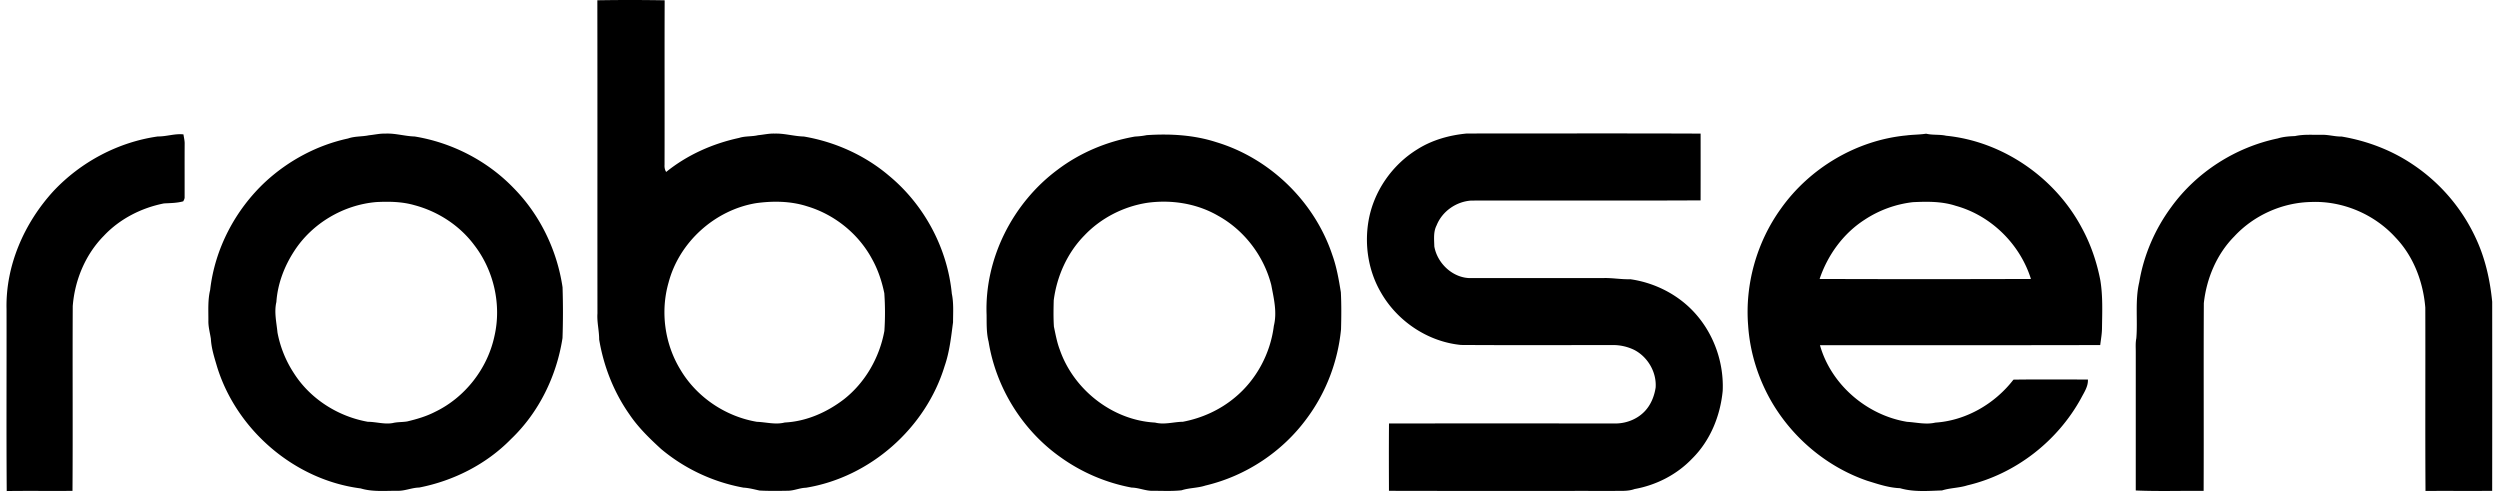 <svg width="260" height="52" fill="none" xmlns="http://www.w3.org/2000/svg"><path d="M62.125.029a203.34 203.34 0 0 1 7 .003c-.022 5.704.004 11.41-.012 17.114-.018.258.026.514.169.737 2.19-1.773 4.835-2.947 7.582-3.54.64-.207 1.324-.125 1.974-.281.575-.052 1.142-.191 1.724-.169 1.023-.032 2.016.28 3.038.305 3.242.552 6.357 1.948 8.868 4.087 3.658 3.026 6.068 7.531 6.521 12.258.206.977.128 1.981.128 2.974-.202 1.531-.363 3.077-.874 4.548-1.964 6.458-7.757 11.574-14.425 12.66-.657.016-1.264.32-1.92.313-.97.017-1.941.032-2.91-.023-.553-.121-1.103-.27-1.67-.301a18.54 18.54 0 0 1-8.564-4.018c-1.195-1.096-2.372-2.234-3.282-3.583-1.634-2.318-2.695-5.02-3.16-7.812.004-.908-.24-1.792-.178-2.7-.01-10.858.006-21.715-.01-32.572zm16.514 21.098c-4.291.711-8.004 4.052-9.11 8.267-.861 3.004-.406 6.356 1.219 9.027 1.69 2.87 4.696 4.896 7.972 5.448.965.034 1.931.322 2.894.072 2.25-.111 4.405-1.066 6.176-2.432 2.207-1.742 3.682-4.334 4.185-7.089a28.54 28.54 0 0 0-.007-3.927c-.257-1.245-.662-2.465-1.286-3.576-1.413-2.617-3.9-4.613-6.747-5.464-1.703-.547-3.539-.567-5.296-.326zm-62.224-6.936c.895.013 1.775-.317 2.664-.214.05.34.14.68.125 1.03-.01 1.827 0 3.654-.004 5.48.014.163-.067.313-.146.452-.651.18-1.334.18-2.004.217-2.355.464-4.605 1.613-6.257 3.375-1.913 1.942-3.02 4.604-3.228 7.303-.032 6.405.018 12.811-.026 19.216-2.28.02-4.56-.015-6.84.018C.654 44.761.693 38.451.68 32.144.573 27.619 2.523 23.2 5.546 19.889c2.85-3.043 6.74-5.113 10.87-5.698zm21.952-.122c.573-.055 1.139-.194 1.718-.174 1.026-.05 2.02.271 3.04.3 3.883.635 7.565 2.529 10.298 5.368 2.738 2.779 4.513 6.46 5.082 10.311.056 1.76.057 3.523-.005 5.283-.609 3.945-2.452 7.736-5.354 10.504-2.56 2.62-5.973 4.345-9.555 5.044-.777.016-1.502.368-2.283.337-1.269-.009-2.566.128-3.797-.247-6.843-.87-12.872-6.036-14.921-12.605-.284-.97-.608-1.943-.66-2.959-.095-.623-.273-1.238-.258-1.872.005-1.073-.07-2.157.184-3.207.483-4.274 2.609-8.32 5.748-11.246 2.408-2.219 5.39-3.814 8.597-4.505.7-.248 1.45-.18 2.166-.332zm.76 6.946c-3.414.291-6.673 2.216-8.533 5.103-1.028 1.58-1.722 3.401-1.851 5.289-.247 1.053.012 2.119.115 3.173a11.616 11.616 0 0 0 1.708 4.234c1.698 2.67 4.588 4.502 7.69 5.052.866.005 1.72.285 2.588.132.493-.121 1.005-.085 1.503-.168.986-.235 1.969-.52 2.875-.984 3.132-1.498 5.48-4.504 6.202-7.896.75-3.264-.064-6.834-2.115-9.48-1.517-2.026-3.76-3.48-6.2-4.13-1.29-.373-2.65-.393-3.982-.325zm108.295-5.497c1.538-.97 3.338-1.466 5.136-1.634 8.101 0 16.203-.023 24.306.01.003 2.316.004 4.629-.002 6.944-7.948.044-15.897 0-23.845.021-1.563.097-3.027 1.113-3.608 2.575-.353.677-.258 1.459-.24 2.192.311 1.798 1.983 3.342 3.843 3.295h13.653c.965-.044 1.919.15 2.886.118 2.614.37 5.116 1.667 6.852 3.67 1.887 2.163 2.886 5.07 2.758 7.933-.246 2.606-1.292 5.181-3.169 7.043-1.588 1.669-3.733 2.768-5.994 3.174-.68.25-1.411.18-2.121.196-7.808-.006-15.617.012-23.425-.01-.008-2.334-.015-4.669.004-7.003 7.912-.012 15.824-.002 23.734-.005 1.072-.047 2.137-.49 2.875-1.277.631-.669.984-1.553 1.122-2.452.112-1.576-.793-3.154-2.183-3.896a5.02 5.02 0 0 0-2.431-.523c-5.206-.003-10.413.022-15.619-.013-3.417-.326-6.583-2.43-8.301-5.394-1.326-2.233-1.762-4.933-1.331-7.483.521-3.072 2.445-5.856 5.1-7.48zm50.829-1.432c.685-.09 1.382-.074 2.067-.182.681.167 1.392.056 2.076.212 5.907.591 11.348 4.363 14.122 9.596.919 1.686 1.545 3.524 1.913 5.407.274 1.634.202 3.3.179 4.951.001.611-.112 1.21-.185 1.815-9.716.027-19.431.004-29.147.018 1.157 4.102 4.882 7.286 9.067 7.968.975.056 1.957.312 2.932.08 3.186-.21 6.186-1.955 8.124-4.469 2.58-.036 5.161-.014 7.743-.012.035.722-.387 1.323-.705 1.934-2.456 4.492-6.843 7.903-11.835 9.073-.859.276-1.775.255-2.633.528-1.46.048-2.954.183-4.373-.235-1.175-.043-2.298-.43-3.411-.773-4.134-1.42-7.69-4.389-9.902-8.148-1.418-2.429-2.291-5.182-2.477-7.983-.347-4.28.887-8.671 3.402-12.161 3.001-4.234 7.872-7.122 13.043-7.62zm-4.351 8.78c-2.213 1.427-3.823 3.666-4.662 6.146 7.327.025 14.653.024 21.98 0-1.139-3.63-4.151-6.598-7.825-7.61-1.431-.469-2.953-.448-4.439-.378a11.505 11.505 0 0 0-5.054 1.842zm44.774-8.713c.896-.2 1.821-.12 2.733-.132.716-.032 1.406.192 2.123.18 2.613.441 5.152 1.396 7.36 2.877a18.605 18.605 0 0 1 6.7 7.924c.907 2.013 1.383 4.192 1.598 6.38.006 6.555.006 13.11-.002 19.665-2.31.023-4.622-.006-6.934.014-.042-6.358 0-12.717-.021-19.075-.218-2.667-1.222-5.329-3.092-7.281-2.207-2.43-5.515-3.837-8.8-3.697-2.999.06-5.958 1.393-7.992 3.598-1.821 1.848-2.871 4.368-3.149 6.925-.033 6.508.006 13.014-.02 19.522-2.352-.024-4.711.06-7.059-.044l.001-14.318c.006-.503-.045-1.01.058-1.507.156-1.944-.15-3.927.305-5.843.467-2.812 1.631-5.503 3.321-7.797 2.638-3.646 6.684-6.23 11.085-7.147.579-.18 1.18-.22 1.785-.245zm-119.412-.099c2.431-.16 4.904-.024 7.235.732 5.586 1.683 10.215 6.188 12.061 11.721.452 1.255.678 2.571.89 3.883.065 1.287.054 2.577.018 3.865-.323 3.33-1.557 6.578-3.561 9.264-2.542 3.476-6.359 5.995-10.551 6.98-.806.265-1.669.227-2.474.492-.967.103-1.945.053-2.916.052-.778.039-1.5-.323-2.274-.334a18.527 18.527 0 0 1-7.39-3.156c-3.962-2.795-6.717-7.233-7.485-12.017-.233-.912-.198-1.855-.209-2.786-.226-5.846 2.717-11.645 7.398-15.11 2.348-1.773 5.137-2.934 8.03-3.438.412-.02.821-.066 1.228-.148zm.003 7.045c-2.448.39-4.778 1.585-6.488 3.386-1.78 1.81-2.866 4.246-3.19 6.75-.023.912-.041 1.826.02 2.738.17.802.315 1.618.608 2.39 1.441 4.168 5.489 7.35 9.914 7.585.959.246 1.924-.071 2.888-.085 1.973-.373 3.867-1.23 5.41-2.522 2.238-1.844 3.696-4.58 4.052-7.451.353-1.418-.004-2.858-.268-4.255-.77-3.013-2.799-5.684-5.52-7.192-2.23-1.295-4.89-1.704-7.426-1.345z" fill="#000"/></svg>